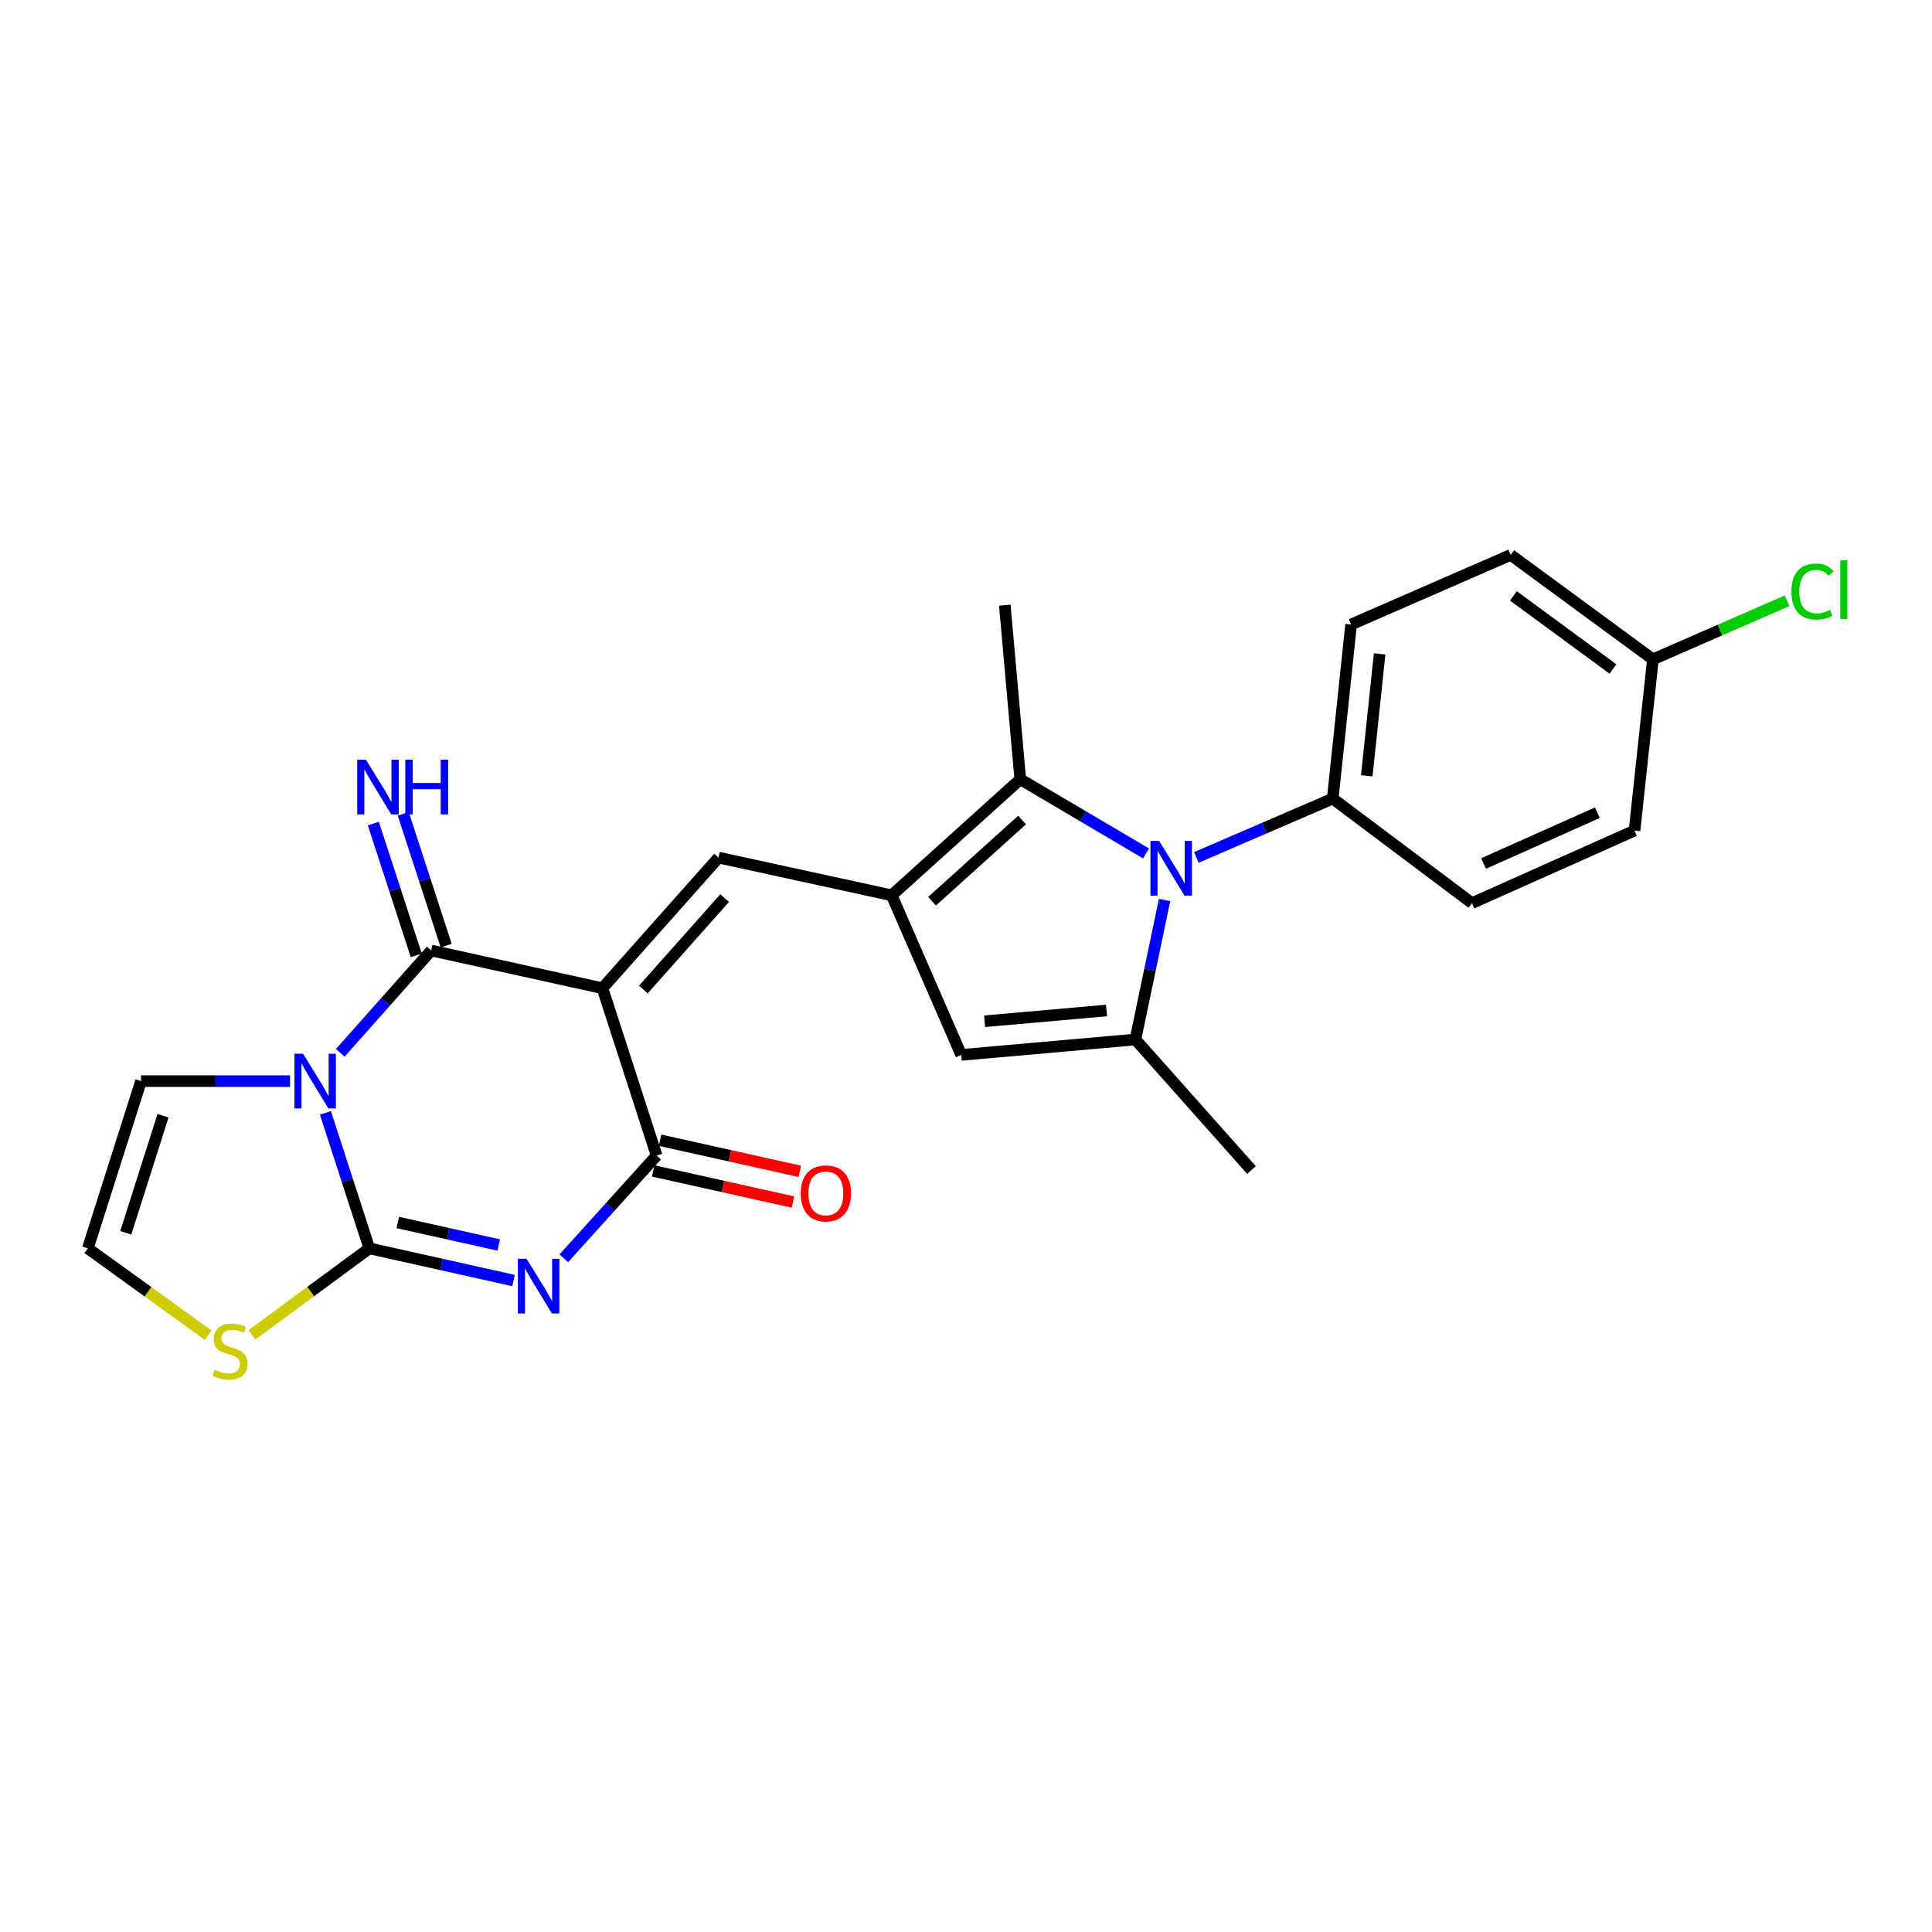 <?xml version='1.0' encoding='iso-8859-1'?>
<svg version='1.1' baseProfile='full'
              xmlns='http://www.w3.org/2000/svg'
                      xmlns:rdkit='http://www.rdkit.org/xml'
                      xmlns:xlink='http://www.w3.org/1999/xlink'
                  xml:space='preserve'
width='1000px' height='1000px' viewBox='0 0 1000 1000'>
<!-- END OF HEADER -->
<rect style='opacity:1.0;fill:#FFFFFF;stroke:none' width='1000' height='1000' x='0' y='0'> </rect>
<path class='bond-3' d='M 311.823,511.493 L 223.2,491.972' style='fill:none;fill-rule:evenodd;stroke:#000000;stroke-width:6px;stroke-linecap:butt;stroke-linejoin:miter;stroke-opacity:1' />
<path class='bond-4' d='M 311.823,511.493 L 339.875,598.127' style='fill:none;fill-rule:evenodd;stroke:#000000;stroke-width:6px;stroke-linecap:butt;stroke-linejoin:miter;stroke-opacity:1' />
<path class='bond-7' d='M 311.823,511.493 L 371.916,443.893' style='fill:none;fill-rule:evenodd;stroke:#000000;stroke-width:6px;stroke-linecap:butt;stroke-linejoin:miter;stroke-opacity:1' />
<path class='bond-7' d='M 333.007,512.171 L 375.072,464.851' style='fill:none;fill-rule:evenodd;stroke:#000000;stroke-width:6px;stroke-linecap:butt;stroke-linejoin:miter;stroke-opacity:1' />
<path class='bond-0' d='M 176.117,544.952 L 199.658,518.462' style='fill:none;fill-rule:evenodd;stroke:#0000FF;stroke-width:6px;stroke-linecap:butt;stroke-linejoin:miter;stroke-opacity:1' />
<path class='bond-0' d='M 199.658,518.462 L 223.2,491.972' style='fill:none;fill-rule:evenodd;stroke:#000000;stroke-width:6px;stroke-linecap:butt;stroke-linejoin:miter;stroke-opacity:1' />
<path class='bond-12' d='M 150.123,559.582 L 111.561,559.582' style='fill:none;fill-rule:evenodd;stroke:#0000FF;stroke-width:6px;stroke-linecap:butt;stroke-linejoin:miter;stroke-opacity:1' />
<path class='bond-12' d='M 111.561,559.582 L 73,559.582' style='fill:none;fill-rule:evenodd;stroke:#000000;stroke-width:6px;stroke-linecap:butt;stroke-linejoin:miter;stroke-opacity:1' />
<path class='bond-25' d='M 168.441,576.017 L 179.805,611.085' style='fill:none;fill-rule:evenodd;stroke:#0000FF;stroke-width:6px;stroke-linecap:butt;stroke-linejoin:miter;stroke-opacity:1' />
<path class='bond-25' d='M 179.805,611.085 L 191.168,646.152' style='fill:none;fill-rule:evenodd;stroke:#000000;stroke-width:6px;stroke-linecap:butt;stroke-linejoin:miter;stroke-opacity:1' />
<path class='bond-1' d='M 291.813,651.299 L 315.844,624.713' style='fill:none;fill-rule:evenodd;stroke:#0000FF;stroke-width:6px;stroke-linecap:butt;stroke-linejoin:miter;stroke-opacity:1' />
<path class='bond-1' d='M 315.844,624.713 L 339.875,598.127' style='fill:none;fill-rule:evenodd;stroke:#000000;stroke-width:6px;stroke-linecap:butt;stroke-linejoin:miter;stroke-opacity:1' />
<path class='bond-2' d='M 265.812,662.804 L 228.49,654.478' style='fill:none;fill-rule:evenodd;stroke:#0000FF;stroke-width:6px;stroke-linecap:butt;stroke-linejoin:miter;stroke-opacity:1' />
<path class='bond-2' d='M 228.49,654.478 L 191.168,646.152' style='fill:none;fill-rule:evenodd;stroke:#000000;stroke-width:6px;stroke-linecap:butt;stroke-linejoin:miter;stroke-opacity:1' />
<path class='bond-2' d='M 258.16,644.414 L 232.035,638.586' style='fill:none;fill-rule:evenodd;stroke:#0000FF;stroke-width:6px;stroke-linecap:butt;stroke-linejoin:miter;stroke-opacity:1' />
<path class='bond-2' d='M 232.035,638.586 L 205.91,632.758' style='fill:none;fill-rule:evenodd;stroke:#000000;stroke-width:6px;stroke-linecap:butt;stroke-linejoin:miter;stroke-opacity:1' />
<path class='bond-11' d='M 191.168,646.152 L 160.779,668.538' style='fill:none;fill-rule:evenodd;stroke:#000000;stroke-width:6px;stroke-linecap:butt;stroke-linejoin:miter;stroke-opacity:1' />
<path class='bond-11' d='M 160.779,668.538 L 130.39,690.924' style='fill:none;fill-rule:evenodd;stroke:#CCCC00;stroke-width:6px;stroke-linecap:butt;stroke-linejoin:miter;stroke-opacity:1' />
<path class='bond-13' d='M 230.941,489.451 L 219.832,455.344' style='fill:none;fill-rule:evenodd;stroke:#000000;stroke-width:6px;stroke-linecap:butt;stroke-linejoin:miter;stroke-opacity:1' />
<path class='bond-13' d='M 219.832,455.344 L 208.723,421.237' style='fill:none;fill-rule:evenodd;stroke:#0000FF;stroke-width:6px;stroke-linecap:butt;stroke-linejoin:miter;stroke-opacity:1' />
<path class='bond-13' d='M 215.458,494.493 L 204.35,460.386' style='fill:none;fill-rule:evenodd;stroke:#000000;stroke-width:6px;stroke-linecap:butt;stroke-linejoin:miter;stroke-opacity:1' />
<path class='bond-13' d='M 204.35,460.386 L 193.241,426.279' style='fill:none;fill-rule:evenodd;stroke:#0000FF;stroke-width:6px;stroke-linecap:butt;stroke-linejoin:miter;stroke-opacity:1' />
<path class='bond-16' d='M 338.106,606.074 L 374.276,614.125' style='fill:none;fill-rule:evenodd;stroke:#000000;stroke-width:6px;stroke-linecap:butt;stroke-linejoin:miter;stroke-opacity:1' />
<path class='bond-16' d='M 374.276,614.125 L 410.446,622.175' style='fill:none;fill-rule:evenodd;stroke:#FF0000;stroke-width:6px;stroke-linecap:butt;stroke-linejoin:miter;stroke-opacity:1' />
<path class='bond-16' d='M 341.644,590.18 L 377.814,598.231' style='fill:none;fill-rule:evenodd;stroke:#000000;stroke-width:6px;stroke-linecap:butt;stroke-linejoin:miter;stroke-opacity:1' />
<path class='bond-16' d='M 377.814,598.231 L 413.984,606.281' style='fill:none;fill-rule:evenodd;stroke:#FF0000;stroke-width:6px;stroke-linecap:butt;stroke-linejoin:miter;stroke-opacity:1' />
<path class='bond-5' d='M 461.535,463.414 L 371.916,443.893' style='fill:none;fill-rule:evenodd;stroke:#000000;stroke-width:6px;stroke-linecap:butt;stroke-linejoin:miter;stroke-opacity:1' />
<path class='bond-9' d='M 461.535,463.414 L 528.095,403.339' style='fill:none;fill-rule:evenodd;stroke:#000000;stroke-width:6px;stroke-linecap:butt;stroke-linejoin:miter;stroke-opacity:1' />
<path class='bond-9' d='M 482.428,466.49 L 529.021,424.438' style='fill:none;fill-rule:evenodd;stroke:#000000;stroke-width:6px;stroke-linecap:butt;stroke-linejoin:miter;stroke-opacity:1' />
<path class='bond-10' d='M 461.535,463.414 L 497.547,546.022' style='fill:none;fill-rule:evenodd;stroke:#000000;stroke-width:6px;stroke-linecap:butt;stroke-linejoin:miter;stroke-opacity:1' />
<path class='bond-6' d='M 593.2,441.739 L 560.648,422.539' style='fill:none;fill-rule:evenodd;stroke:#0000FF;stroke-width:6px;stroke-linecap:butt;stroke-linejoin:miter;stroke-opacity:1' />
<path class='bond-6' d='M 560.648,422.539 L 528.095,403.339' style='fill:none;fill-rule:evenodd;stroke:#000000;stroke-width:6px;stroke-linecap:butt;stroke-linejoin:miter;stroke-opacity:1' />
<path class='bond-14' d='M 619.224,443.797 L 654.522,428.575' style='fill:none;fill-rule:evenodd;stroke:#0000FF;stroke-width:6px;stroke-linecap:butt;stroke-linejoin:miter;stroke-opacity:1' />
<path class='bond-14' d='M 654.522,428.575 L 689.82,413.353' style='fill:none;fill-rule:evenodd;stroke:#000000;stroke-width:6px;stroke-linecap:butt;stroke-linejoin:miter;stroke-opacity:1' />
<path class='bond-26' d='M 602.775,465.835 L 595.228,501.943' style='fill:none;fill-rule:evenodd;stroke:#0000FF;stroke-width:6px;stroke-linecap:butt;stroke-linejoin:miter;stroke-opacity:1' />
<path class='bond-26' d='M 595.228,501.943 L 587.681,538.052' style='fill:none;fill-rule:evenodd;stroke:#000000;stroke-width:6px;stroke-linecap:butt;stroke-linejoin:miter;stroke-opacity:1' />
<path class='bond-8' d='M 587.681,538.052 L 497.547,546.022' style='fill:none;fill-rule:evenodd;stroke:#000000;stroke-width:6px;stroke-linecap:butt;stroke-linejoin:miter;stroke-opacity:1' />
<path class='bond-8' d='M 572.727,523.028 L 509.633,528.607' style='fill:none;fill-rule:evenodd;stroke:#000000;stroke-width:6px;stroke-linecap:butt;stroke-linejoin:miter;stroke-opacity:1' />
<path class='bond-20' d='M 587.681,538.052 L 647.765,605.608' style='fill:none;fill-rule:evenodd;stroke:#000000;stroke-width:6px;stroke-linecap:butt;stroke-linejoin:miter;stroke-opacity:1' />
<path class='bond-21' d='M 528.095,403.339 L 520.08,313.223' style='fill:none;fill-rule:evenodd;stroke:#000000;stroke-width:6px;stroke-linecap:butt;stroke-linejoin:miter;stroke-opacity:1' />
<path class='bond-27' d='M 107.722,691.074 L 76.588,668.613' style='fill:none;fill-rule:evenodd;stroke:#CCCC00;stroke-width:6px;stroke-linecap:butt;stroke-linejoin:miter;stroke-opacity:1' />
<path class='bond-27' d='M 76.588,668.613 L 45.455,646.152' style='fill:none;fill-rule:evenodd;stroke:#000000;stroke-width:6px;stroke-linecap:butt;stroke-linejoin:miter;stroke-opacity:1' />
<path class='bond-15' d='M 73,559.582 L 45.455,646.152' style='fill:none;fill-rule:evenodd;stroke:#000000;stroke-width:6px;stroke-linecap:butt;stroke-linejoin:miter;stroke-opacity:1' />
<path class='bond-15' d='M 84.384,577.504 L 65.103,638.104' style='fill:none;fill-rule:evenodd;stroke:#000000;stroke-width:6px;stroke-linecap:butt;stroke-linejoin:miter;stroke-opacity:1' />
<path class='bond-17' d='M 689.82,413.353 L 699.327,323.237' style='fill:none;fill-rule:evenodd;stroke:#000000;stroke-width:6px;stroke-linecap:butt;stroke-linejoin:miter;stroke-opacity:1' />
<path class='bond-17' d='M 707.439,401.544 L 714.094,338.463' style='fill:none;fill-rule:evenodd;stroke:#000000;stroke-width:6px;stroke-linecap:butt;stroke-linejoin:miter;stroke-opacity:1' />
<path class='bond-18' d='M 689.82,413.353 L 761.898,467.457' style='fill:none;fill-rule:evenodd;stroke:#000000;stroke-width:6px;stroke-linecap:butt;stroke-linejoin:miter;stroke-opacity:1' />
<path class='bond-23' d='M 699.327,323.237 L 781.935,287.216' style='fill:none;fill-rule:evenodd;stroke:#000000;stroke-width:6px;stroke-linecap:butt;stroke-linejoin:miter;stroke-opacity:1' />
<path class='bond-22' d='M 761.898,467.457 L 846.035,429.898' style='fill:none;fill-rule:evenodd;stroke:#000000;stroke-width:6px;stroke-linecap:butt;stroke-linejoin:miter;stroke-opacity:1' />
<path class='bond-22' d='M 767.881,446.955 L 826.777,420.664' style='fill:none;fill-rule:evenodd;stroke:#000000;stroke-width:6px;stroke-linecap:butt;stroke-linejoin:miter;stroke-opacity:1' />
<path class='bond-19' d='M 855.552,341.266 L 846.035,429.898' style='fill:none;fill-rule:evenodd;stroke:#000000;stroke-width:6px;stroke-linecap:butt;stroke-linejoin:miter;stroke-opacity:1' />
<path class='bond-24' d='M 855.552,341.266 L 890.265,326.108' style='fill:none;fill-rule:evenodd;stroke:#000000;stroke-width:6px;stroke-linecap:butt;stroke-linejoin:miter;stroke-opacity:1' />
<path class='bond-24' d='M 890.265,326.108 L 924.977,310.951' style='fill:none;fill-rule:evenodd;stroke:#00CC00;stroke-width:6px;stroke-linecap:butt;stroke-linejoin:miter;stroke-opacity:1' />
<path class='bond-28' d='M 855.552,341.266 L 781.935,287.216' style='fill:none;fill-rule:evenodd;stroke:#000000;stroke-width:6px;stroke-linecap:butt;stroke-linejoin:miter;stroke-opacity:1' />
<path class='bond-28' d='M 834.873,346.283 L 783.341,308.448' style='fill:none;fill-rule:evenodd;stroke:#000000;stroke-width:6px;stroke-linecap:butt;stroke-linejoin:miter;stroke-opacity:1' />
<path  class='atom-1' d='M 156.856 545.422
L 166.136 560.422
Q 167.056 561.902, 168.536 564.582
Q 170.016 567.262, 170.096 567.422
L 170.096 545.422
L 173.856 545.422
L 173.856 573.742
L 169.976 573.742
L 160.016 557.342
Q 158.856 555.422, 157.616 553.222
Q 156.416 551.022, 156.056 550.342
L 156.056 573.742
L 152.376 573.742
L 152.376 545.422
L 156.856 545.422
' fill='#0000FF'/>
<path  class='atom-2' d='M 272.536 651.541
L 281.816 666.541
Q 282.736 668.021, 284.216 670.701
Q 285.696 673.381, 285.776 673.541
L 285.776 651.541
L 289.536 651.541
L 289.536 679.861
L 285.656 679.861
L 275.696 663.461
Q 274.536 661.541, 273.296 659.341
Q 272.096 657.141, 271.736 656.461
L 271.736 679.861
L 268.056 679.861
L 268.056 651.541
L 272.536 651.541
' fill='#0000FF'/>
<path  class='atom-7' d='M 599.947 435.251
L 609.227 450.251
Q 610.147 451.731, 611.627 454.411
Q 613.107 457.091, 613.187 457.251
L 613.187 435.251
L 616.947 435.251
L 616.947 463.571
L 613.067 463.571
L 603.107 447.171
Q 601.947 445.251, 600.707 443.051
Q 599.507 440.851, 599.147 440.171
L 599.147 463.571
L 595.467 463.571
L 595.467 435.251
L 599.947 435.251
' fill='#0000FF'/>
<path  class='atom-12' d='M 111.071 708.981
Q 111.391 709.101, 112.711 709.661
Q 114.031 710.221, 115.471 710.581
Q 116.951 710.901, 118.391 710.901
Q 121.071 710.901, 122.631 709.621
Q 124.191 708.301, 124.191 706.021
Q 124.191 704.461, 123.391 703.501
Q 122.631 702.541, 121.431 702.021
Q 120.231 701.501, 118.231 700.901
Q 115.711 700.141, 114.191 699.421
Q 112.711 698.701, 111.631 697.181
Q 110.591 695.661, 110.591 693.101
Q 110.591 689.541, 112.991 687.341
Q 115.431 685.141, 120.231 685.141
Q 123.511 685.141, 127.231 686.701
L 126.311 689.781
Q 122.911 688.381, 120.351 688.381
Q 117.591 688.381, 116.071 689.541
Q 114.551 690.661, 114.591 692.621
Q 114.591 694.141, 115.351 695.061
Q 116.151 695.981, 117.271 696.501
Q 118.431 697.021, 120.351 697.621
Q 122.911 698.421, 124.431 699.221
Q 125.951 700.021, 127.031 701.661
Q 128.151 703.261, 128.151 706.021
Q 128.151 709.941, 125.511 712.061
Q 122.911 714.141, 118.551 714.141
Q 116.031 714.141, 114.111 713.581
Q 112.231 713.061, 109.991 712.141
L 111.071 708.981
' fill='#CCCC00'/>
<path  class='atom-14' d='M 189.385 393.214
L 198.665 408.214
Q 199.585 409.694, 201.065 412.374
Q 202.545 415.054, 202.625 415.214
L 202.625 393.214
L 206.385 393.214
L 206.385 421.534
L 202.505 421.534
L 192.545 405.134
Q 191.385 403.214, 190.145 401.014
Q 188.945 398.814, 188.585 398.134
L 188.585 421.534
L 184.905 421.534
L 184.905 393.214
L 189.385 393.214
' fill='#0000FF'/>
<path  class='atom-14' d='M 209.785 393.214
L 213.625 393.214
L 213.625 405.254
L 228.105 405.254
L 228.105 393.214
L 231.945 393.214
L 231.945 421.534
L 228.105 421.534
L 228.105 408.454
L 213.625 408.454
L 213.625 421.534
L 209.785 421.534
L 209.785 393.214
' fill='#0000FF'/>
<path  class='atom-17' d='M 414.458 617.701
Q 414.458 610.901, 417.818 607.101
Q 421.178 603.301, 427.458 603.301
Q 433.738 603.301, 437.098 607.101
Q 440.458 610.901, 440.458 617.701
Q 440.458 624.581, 437.058 628.501
Q 433.658 632.381, 427.458 632.381
Q 421.218 632.381, 417.818 628.501
Q 414.458 624.621, 414.458 617.701
M 427.458 629.181
Q 431.778 629.181, 434.098 626.301
Q 436.458 623.381, 436.458 617.701
Q 436.458 612.141, 434.098 609.341
Q 431.778 606.501, 427.458 606.501
Q 423.138 606.501, 420.778 609.301
Q 418.458 612.101, 418.458 617.701
Q 418.458 623.421, 420.778 626.301
Q 423.138 629.181, 427.458 629.181
' fill='#FF0000'/>
<path  class='atom-25' d='M 927.231 306.179
Q 927.231 299.139, 930.511 295.459
Q 933.831 291.739, 940.111 291.739
Q 945.951 291.739, 949.071 295.859
L 946.431 298.019
Q 944.151 295.019, 940.111 295.019
Q 935.831 295.019, 933.551 297.899
Q 931.311 300.739, 931.311 306.179
Q 931.311 311.779, 933.631 314.659
Q 935.991 317.539, 940.551 317.539
Q 943.671 317.539, 947.311 315.659
L 948.431 318.659
Q 946.951 319.619, 944.711 320.179
Q 942.471 320.739, 939.991 320.739
Q 933.831 320.739, 930.511 316.979
Q 927.231 313.219, 927.231 306.179
' fill='#00CC00'/>
<path  class='atom-25' d='M 952.511 290.019
L 956.191 290.019
L 956.191 320.379
L 952.511 320.379
L 952.511 290.019
' fill='#00CC00'/>
</svg>
